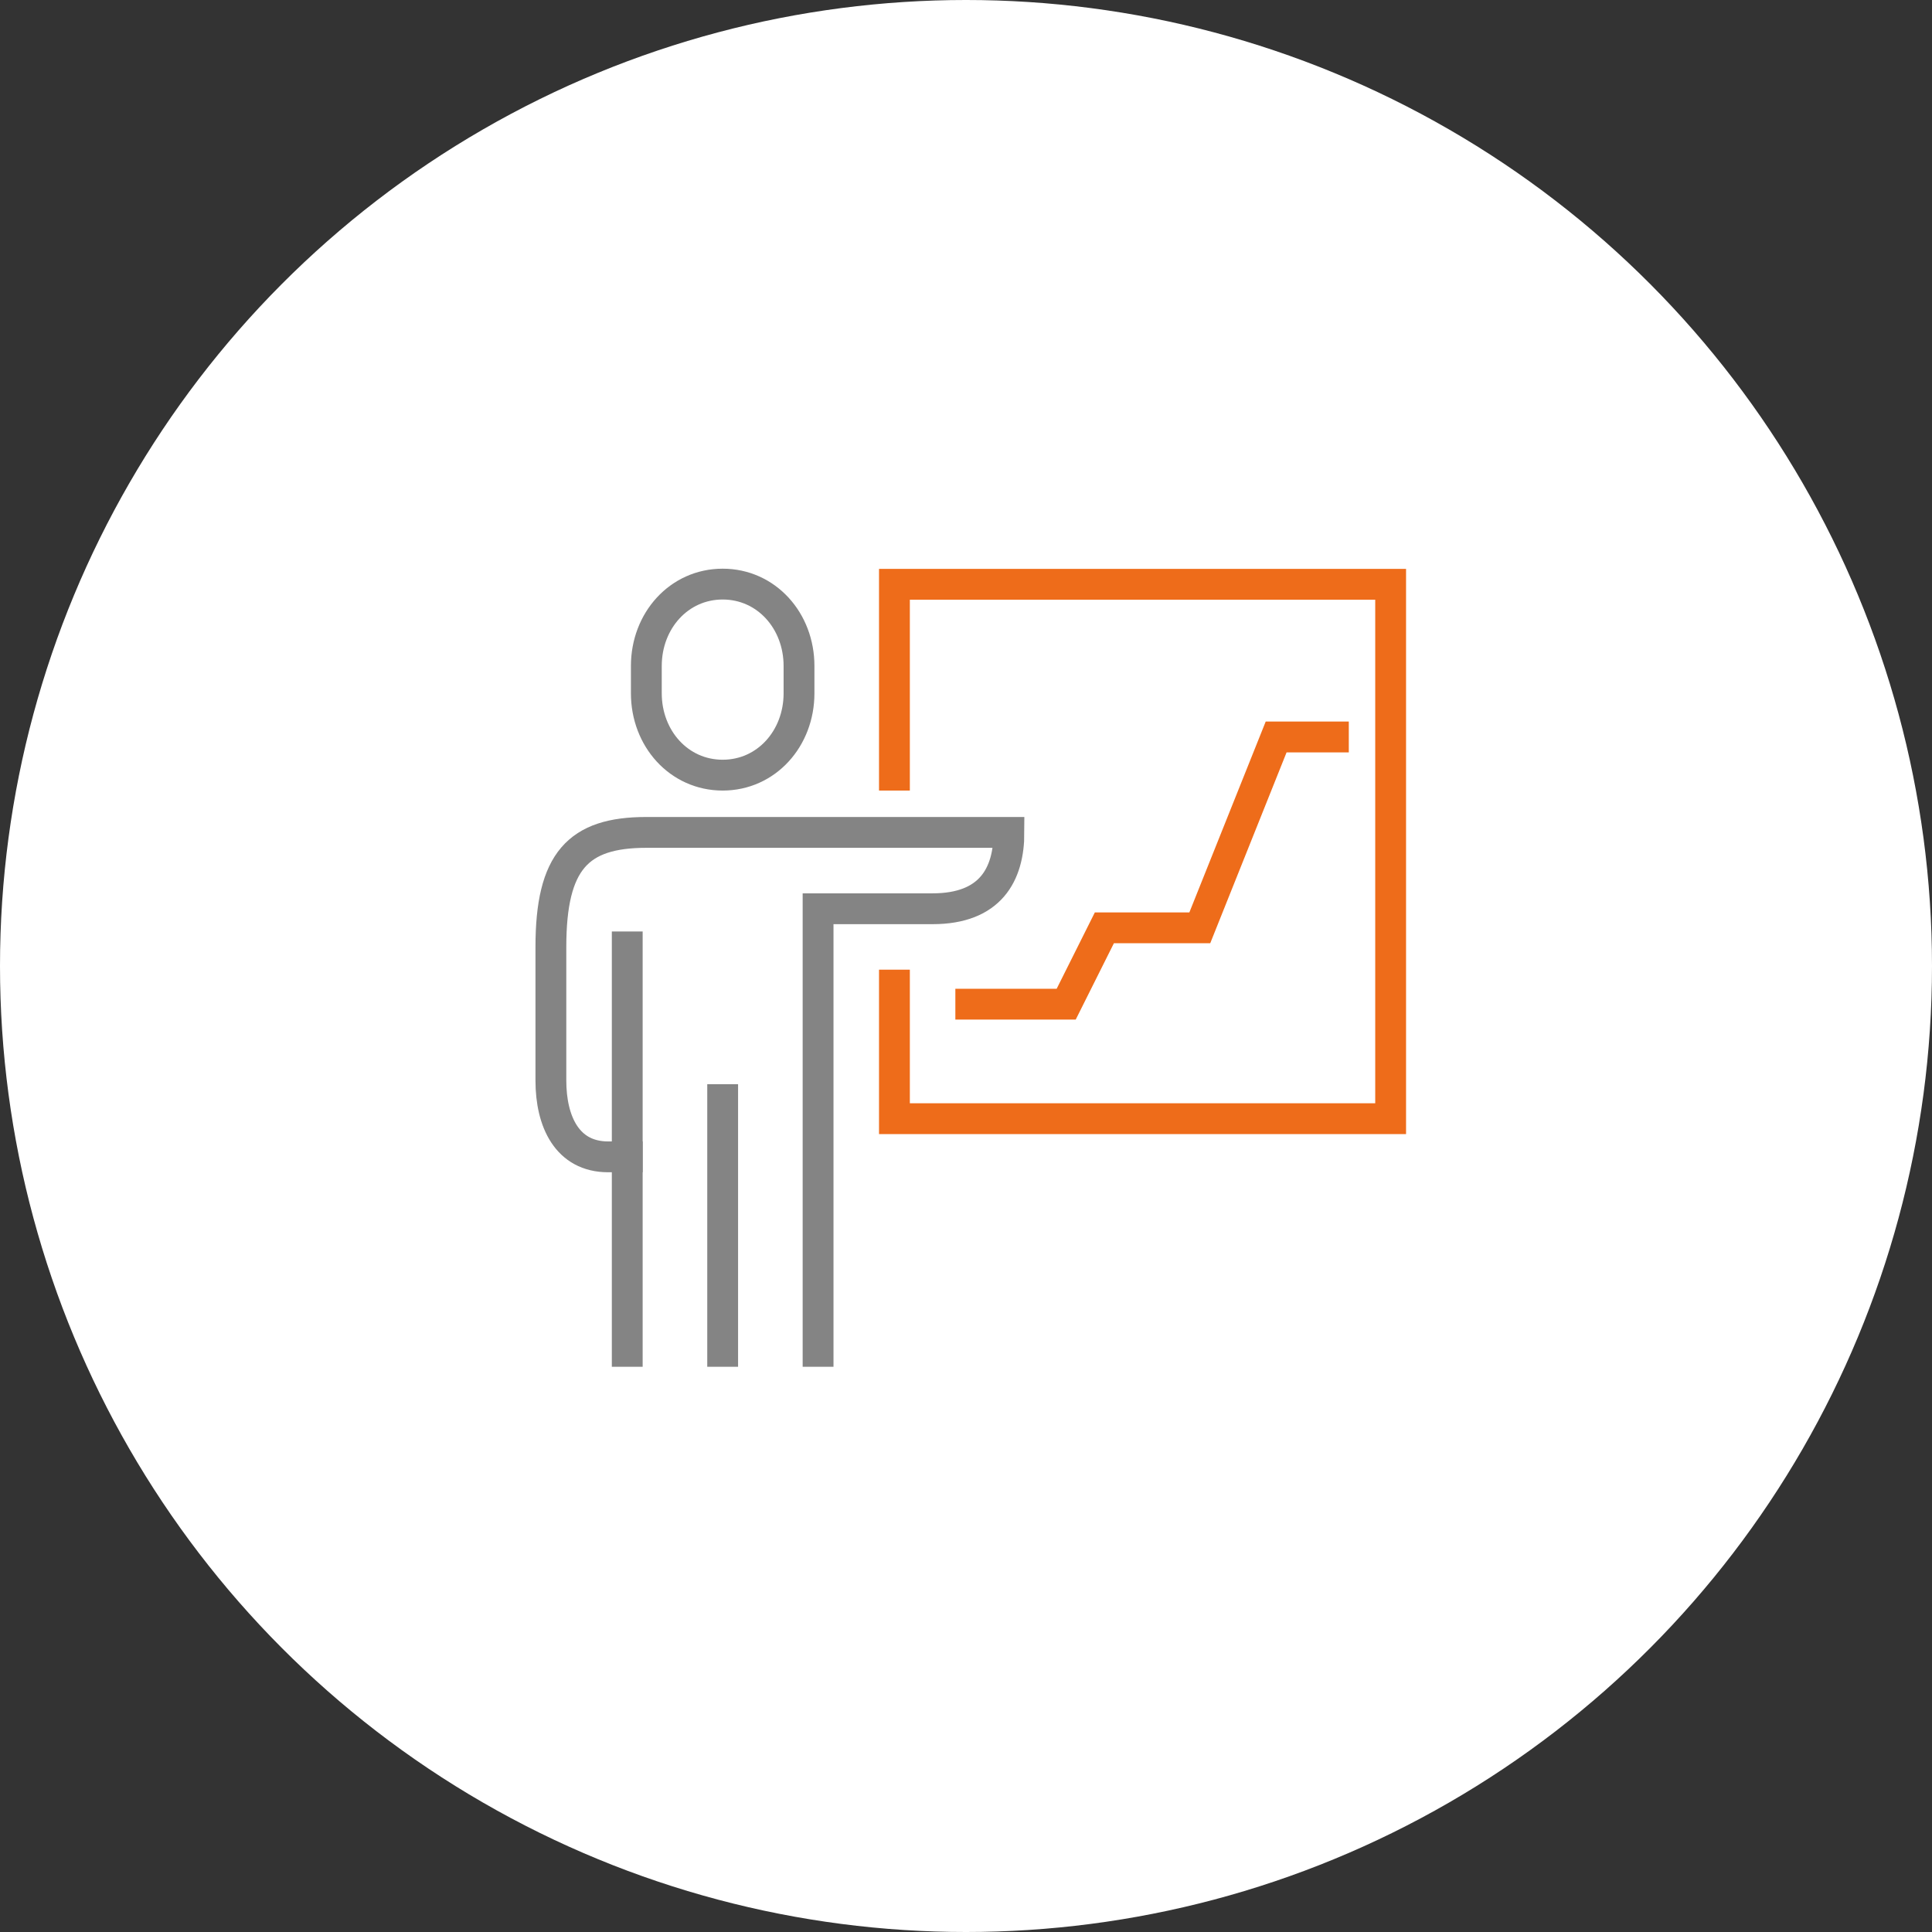 <svg width="188" height="188" viewBox="0 0 188 188" fill="none" xmlns="http://www.w3.org/2000/svg">
<rect x="0" y="0" width="188" height="188" fill="#333333" stroke="none"/>
<circle cx="94" cy="94" r="94" fill="white"/>
<g clip-path="url(#clip0_1034_19153)">
<path d="M87.036 75.428V56.857H135.321V108.857H87.036V95.857" stroke="#EE6C1A" stroke-width="3" stroke-miterlimit="10" stroke-linecap="square"/>
<path d="M70.322 75.428C74.575 75.428 77.751 71.863 77.751 67.461V64.805C77.751 60.404 74.575 56.838 70.322 56.838C66.069 56.838 62.894 60.404 62.894 64.805V67.461C62.894 71.863 66.069 75.428 70.322 75.428Z" stroke="#848484" stroke-width="3" stroke-miterlimit="10" stroke-linecap="square"/>
<path d="M79.606 133V88.429H90.749C96.358 88.429 98.178 85.123 98.178 81H62.892C56.244 81 53.606 83.804 53.606 92.143V105.143C53.606 109.136 55.185 112.571 59.178 112.571H61.035" stroke="#848484" stroke-width="3" stroke-miterlimit="10" stroke-linecap="square"/>
<path d="M70.321 107V133" stroke="#848484" stroke-width="3" stroke-miterlimit="10" stroke-linecap="square"/>
<path d="M61.036 92.143V133" stroke="#848484" stroke-width="3" stroke-miterlimit="10" stroke-linecap="square"/>
<path d="M94.464 97.714H103.75L107.464 90.286H116.75L124.179 71.714H129.75" stroke="#EE6C1A" stroke-width="3" stroke-miterlimit="10" stroke-linecap="square"/>
</g>
<defs>
<clipPath id="clip0_1034_19153">
<rect width="85.429" height="78" fill="white" transform="translate(51.75 55)"/>
</clipPath>
</defs>
</svg>
